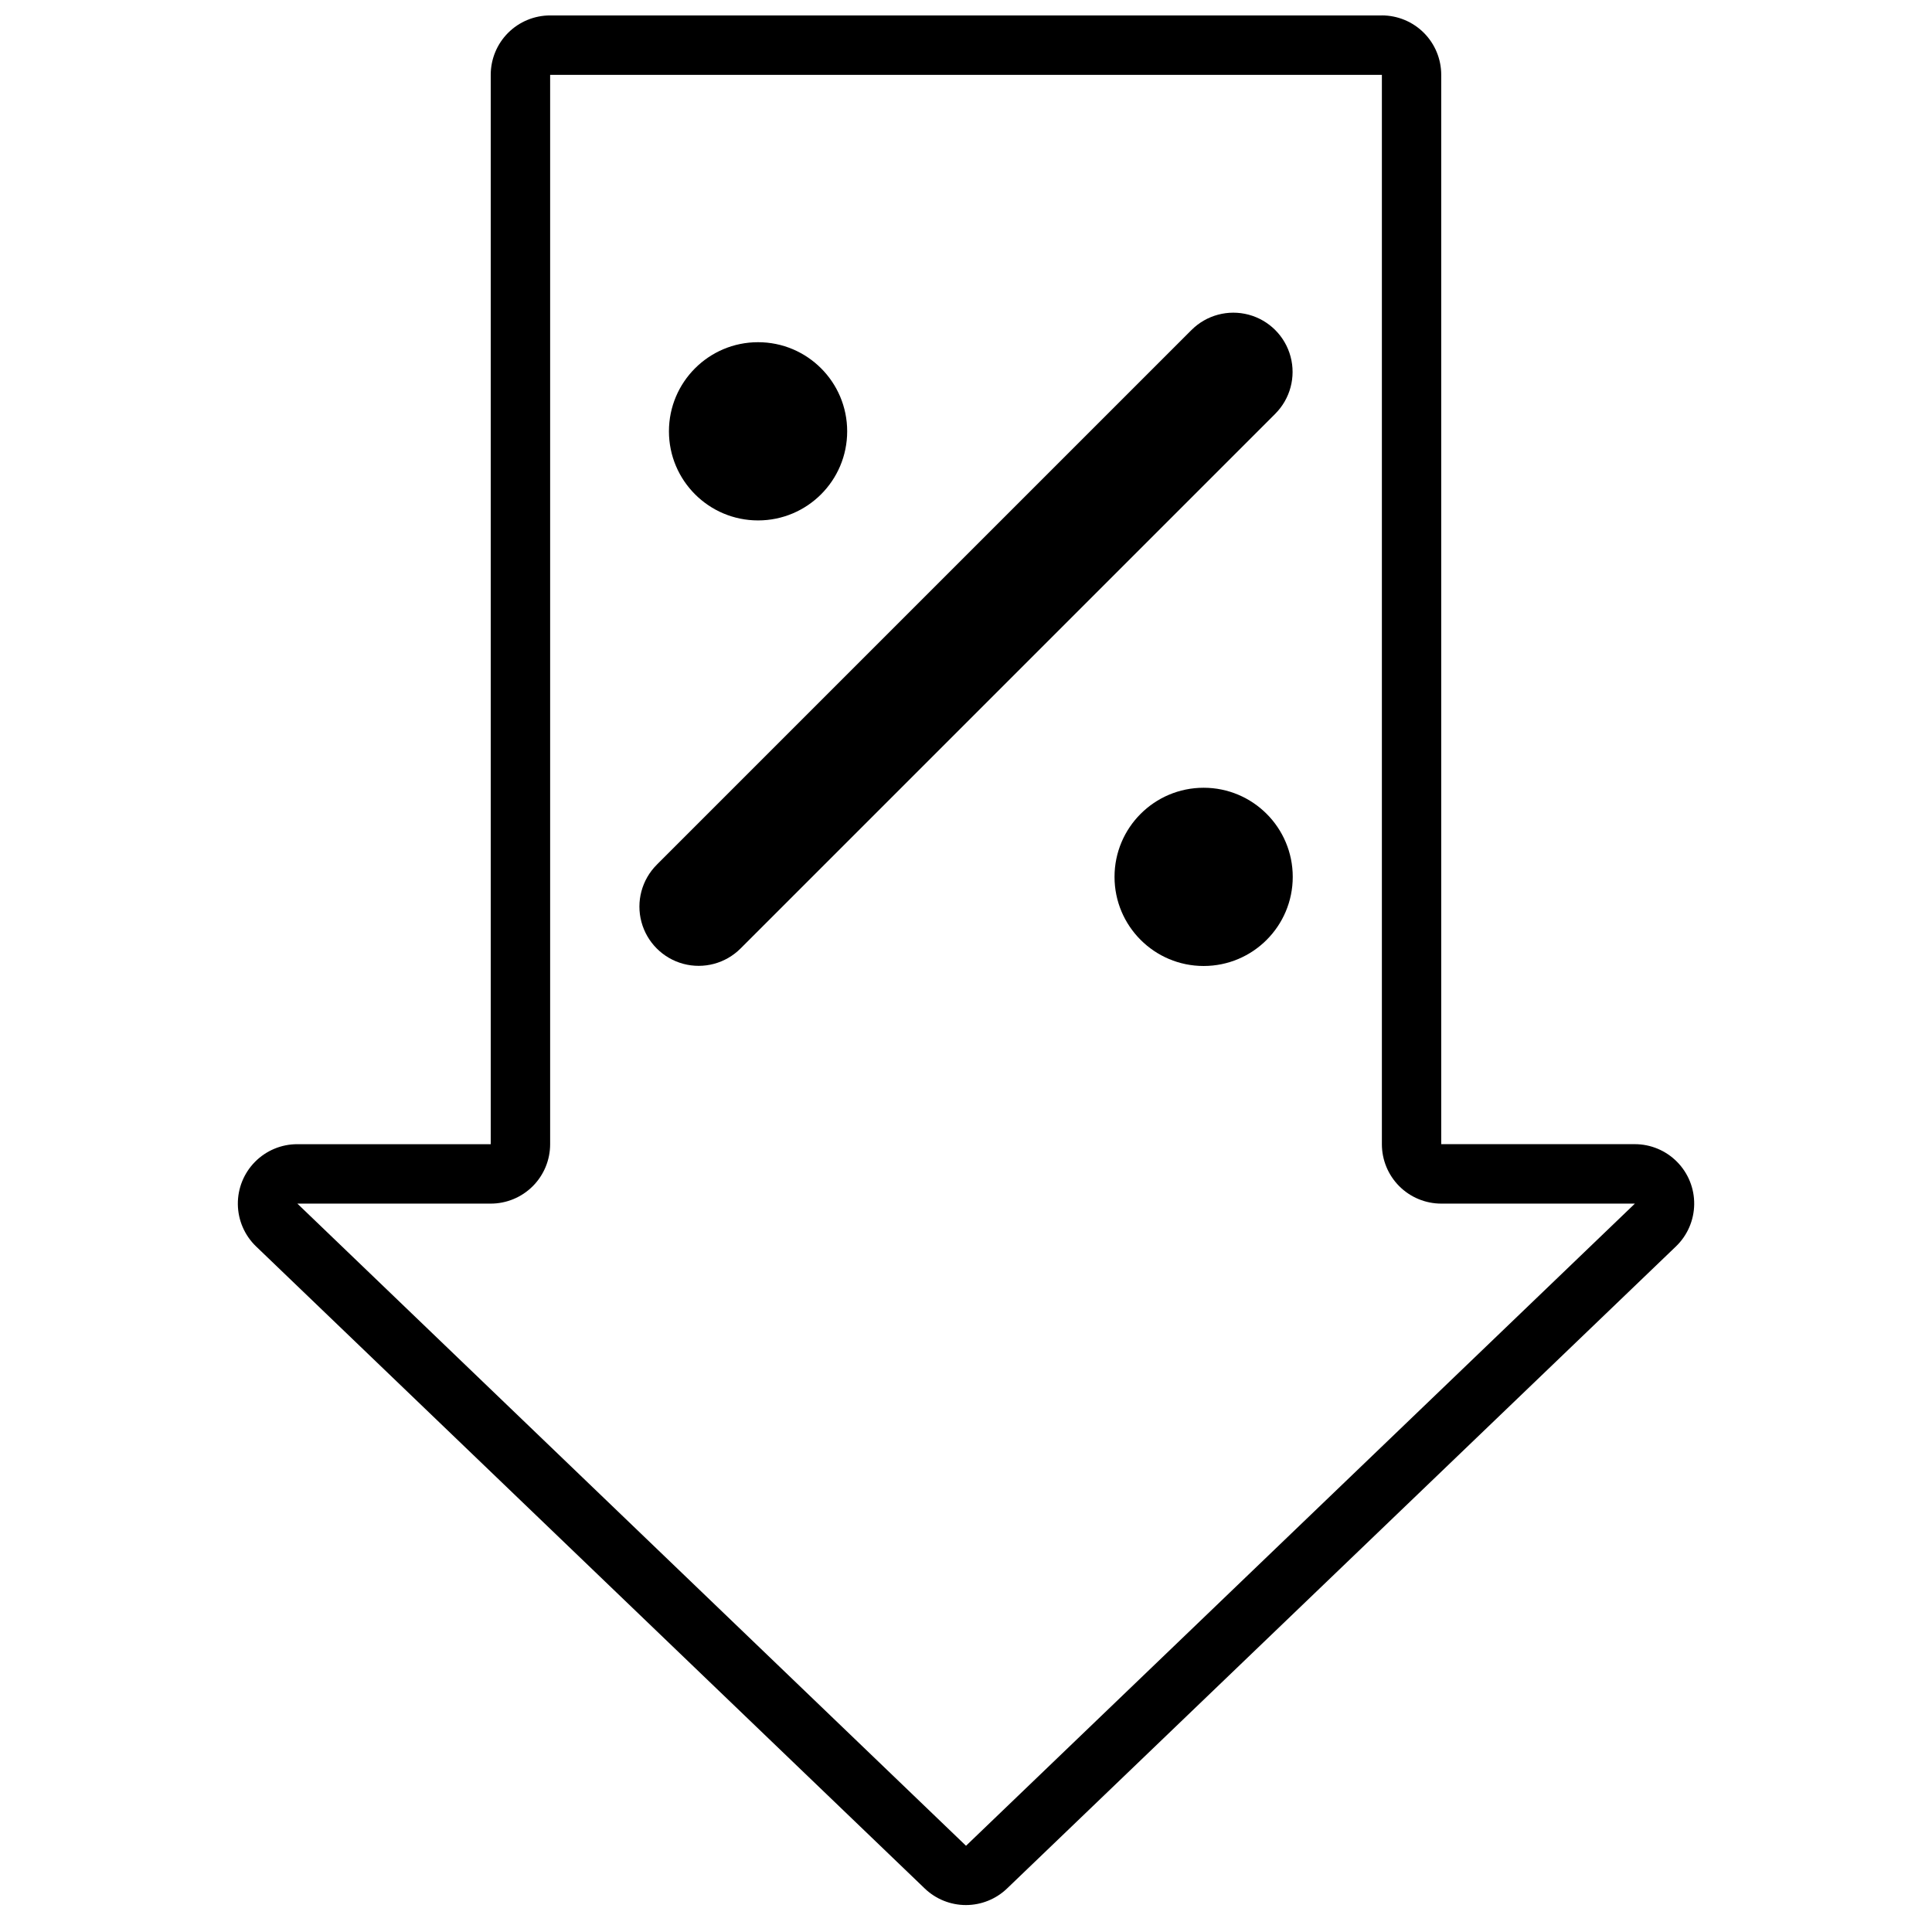 <?xml version="1.0" encoding="UTF-8"?>
<!-- Uploaded to: SVG Repo, www.svgrepo.com, Generator: SVG Repo Mixer Tools -->
<svg width="800px" height="800px" version="1.1" viewBox="144 144 512 512" xmlns="http://www.w3.org/2000/svg">
 <defs>
  <clipPath id="a">
   <path d="m207 148.09h386v500.91h-386z"/>
  </clipPath>
 </defs>
 <path d="m486.59 376.38c0 13.043-10.574 23.617-23.613 23.617-13.043 0-23.617-10.574-23.617-23.617 0-13.043 10.574-23.617 23.617-23.617 13.039 0 23.613 10.574 23.613 23.617"/>
 <path d="m459.75 231.46-141.7 141.7v0.004c-3.965 3.965-5.516 9.742-4.062 15.16 1.453 5.418 5.684 9.648 11.098 11.102 5.418 1.449 11.199-0.098 15.164-4.062l141.7-141.7v-0.004c3.965-3.965 5.516-9.742 4.062-15.16-1.449-5.418-5.68-9.648-11.098-11.102-5.418-1.449-11.199 0.098-15.164 4.062z"/>
 <path d="m368.51 258.3c0 13.043-10.574 23.617-23.617 23.617s-23.617-10.574-23.617-23.617 10.574-23.613 23.617-23.613 23.617 10.57 23.617 23.613"/>
 <g clip-path="url(#a)">
  <path d="m510.21 148.09h-220.42c-4.176 0-8.18 1.66-11.133 4.609-2.953 2.953-4.609 6.961-4.609 11.133v283.39h-51.246c-4.215-0.008-8.254 1.676-11.219 4.672-2.961 2.996-4.602 7.051-4.551 11.266 0.051 4.211 1.789 8.23 4.824 11.148l177.21 170.16c2.934 2.816 6.844 4.391 10.91 4.391 4.062 0 7.973-1.574 10.906-4.391l177.25-170.14c3.047-2.922 4.793-6.941 4.848-11.16 0.059-4.223-1.586-8.285-4.555-11.285s-7.016-4.68-11.234-4.668h-51.25v-283.39c0-4.172-1.656-8.18-4.609-11.133-2.953-2.949-6.957-4.609-11.133-4.609zm67.055 314.88-177.26 170.18-177.2-170.18h51.246c4.176 0 8.18-1.66 11.133-4.613 2.953-2.953 4.609-6.957 4.609-11.133v-283.39h220.42v283.39c0 4.176 1.66 8.18 4.609 11.133 2.953 2.953 6.957 4.613 11.133 4.613z"/>
 </g>
</svg>